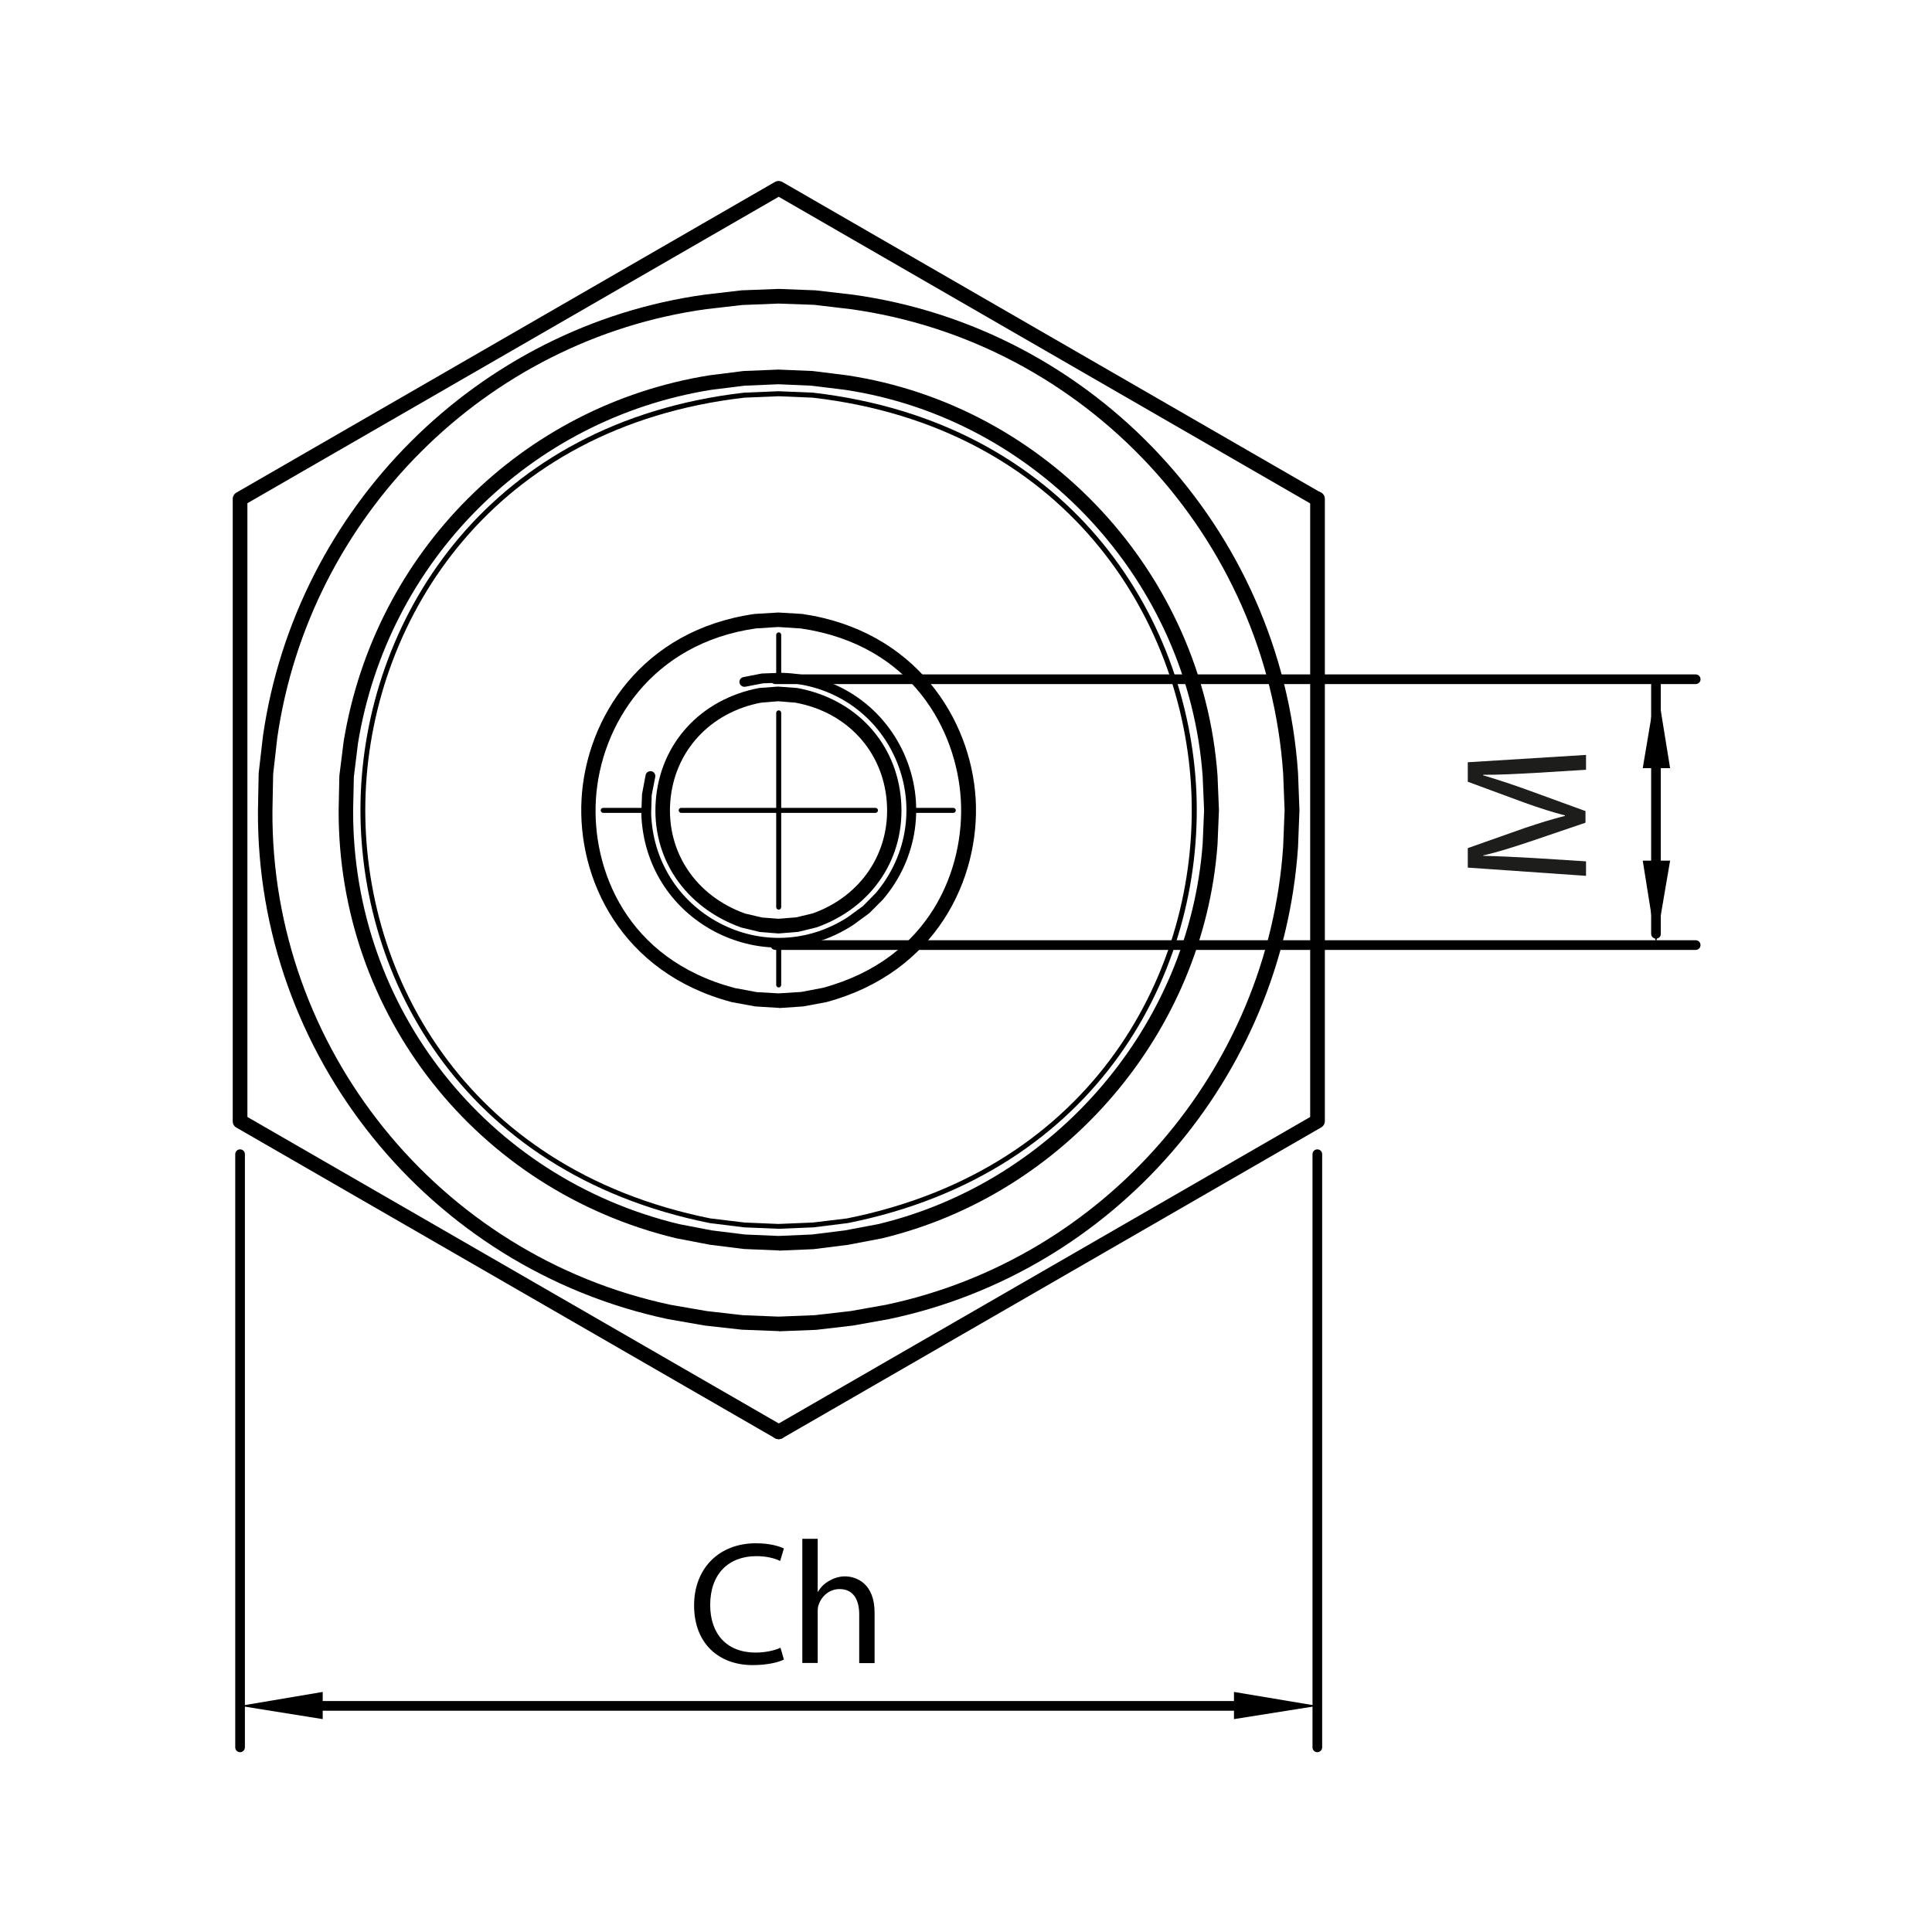 <?xml version="1.0" encoding="UTF-8"?> <svg xmlns="http://www.w3.org/2000/svg" xmlns:xlink="http://www.w3.org/1999/xlink" version="1.1" id="Livello_1" x="0px" y="0px" viewBox="0 0 1080 1080" style="enable-background:new 0 0 1080 1080;" xml:space="preserve"> <style type="text/css"> .st0{fill-rule:evenodd;clip-rule:evenodd;} .st1{fill:none;stroke:#000000;stroke-width:0.75;stroke-linecap:round;stroke-linejoin:round;stroke-miterlimit:10;} .st2{fill:#1D1D1B;} </style> <g> <g> <path d="M689.8,956.3H180.4c-1.5,0-2.7-1.2-2.7-2.7s1.2-2.7,2.7-2.7h509.3c1.5,0,2.7,1.2,2.7,2.7S691.3,956.3,689.8,956.3z"></path> </g> </g> <g> <g> <polyline class="st0" points="689.8,945.8 689.8,961 736.4,953.6 "></polyline> </g> </g> <g> <g> <polyline class="st0" points="180.4,945.8 180.4,961 134.2,953.6 "></polyline> </g> </g> <g> <g> <path d="M435.3,686.9C435.3,686.9,435.3,686.9,435.3,686.9l-19.3-0.8l-19.3-2.4c-140.5-28.2-199.1-141.2-195-240.7 c4.2-99.4,72-207.1,214.2-223.5l19.3-0.8l19.3,0.8C596.8,236,664.6,343.6,668.8,443.1c4.1,99.5-54.5,212.5-194.8,240.6l-19.3,2.4 L435.3,686.9C435.3,686.9,435.3,686.9,435.3,686.9z M435.2,221.5l-19.1,0.8c-140.5,16.2-207.6,122.6-211.7,220.9 c-4.1,98.3,53.9,210,192.7,237.9l19.1,2.3l19,0.8l19.2-0.8l19.1-2.3c138.7-27.8,196.6-139.5,192.5-237.9 c-4.1-98.3-71.2-204.7-211.7-220.9L435.2,221.5z"></path> </g> </g> <g> <g> <path d="M435.3,699c-0.1,0-0.1,0-0.2,0l-19.2-0.8l-19.2-2.4l-18.7-3.6C266.6,665.4,189,567,189.3,453l0.4-19.3l2.4-19.2 c17.3-105.7,99.5-187.9,204.5-204.7l19-2.4l19.6-0.8l19.1,0.8l19.2,2.4c111.8,16.8,198.9,110.9,207.1,223.7l0.8,19.4l-0.8,19.2 c-7.7,105-85,195.6-187.8,220.2l-19,3.6l-19.1,2.4l-19.1,0.8C435.4,699,435.3,699,435.3,699z M435.1,214.8l-18.9,0.8l-18.5,2.3 c-101.5,16.2-181,95.7-197.6,197.7l-2.3,18.7l-0.4,18.8c-0.3,110.2,74.7,205.3,182.3,231.2l18.2,3.5l18.6,2.3l18.7,0.8l18.6-0.8 l18.5-2.3l18.6-3.5c99.2-23.8,173.9-111.3,181.4-212.7l0.8-18.7l-0.8-18.9c-7.9-108.9-92-199.9-200-216.1l-18.7-2.3L435.1,214.8z"></path> </g> </g> <g> <g> <path d="M435.3,744.1c-0.1,0-0.1,0-0.2,0l-20.4-0.8L394,741l-20.6-3.6C239.6,709,143.3,589.4,144.2,453l0.4-20.8l2.4-20.8 c18.4-127.7,120-229.1,247-246.7l20.5-2.4l20.7-0.8l20.7,0.8l20.7,2.4c135,18.6,239.7,131,249,267.3l0.8,20.9l-0.8,20.7 c-8.8,128.9-102.8,237.4-228.7,263.8l-20.1,3.6l-20.6,2.4l-20.7,0.8C435.4,744.1,435.3,744.1,435.3,744.1z M435.1,169.7l-20.1,0.8 l-20.1,2.3c-123.3,17-222,115.6-239.9,239.6l-2.3,20.3l-0.4,20.4c-0.9,132.5,92.7,248.7,222.6,276.3l20.2,3.5l20.2,2.3l19.9,0.8 l20.2-0.8l20.1-2.3l19.7-3.5c122.2-25.7,213.6-131,222.1-256.2l0.8-20.3l-0.8-20.5c-9.1-132.3-110.8-241.5-241.9-259.6l-20.3-2.4 L435.1,169.7z"></path> </g> </g> <g> <g> <path d="M435.3,804.5c-0.7,0-1.4-0.2-2-0.5L132.1,630.3c-1.3-0.7-2-2.1-2-3.5V278.9c0-1.5,0.8-2.8,2-3.5l301.1-173.7 c1.3-0.7,2.8-0.7,4.1,0l301.1,173.7c2,1.1,2.6,3.6,1.5,5.6c-1.1,2-3.6,2.6-5.6,1.5L435.3,110l-297,171.3v343.1l299.1,172.5 c2,1.1,2.6,3.6,1.5,5.6C438.1,803.8,436.7,804.5,435.3,804.5z"></path> </g> </g> <g> <g> <path d="M435.3,804.5c-1.4,0-2.8-0.7-3.5-2c-1.1-2-0.5-4.5,1.5-5.6l299.1-172.5V278.9c0-2.3,1.8-4.1,4.1-4.1 c2.3,0,4.1,1.8,4.1,4.1v347.8c0,1.5-0.8,2.8-2,3.5L437.3,804C436.7,804.3,436,804.5,435.3,804.5z"></path> </g> </g> <g> <g> <path d="M435.3,378.3c-0.7,0-1.4-0.6-1.4-1.4v-22c0-0.7,0.6-1.4,1.4-1.4s1.4,0.6,1.4,1.4v22C436.7,377.7,436,378.3,435.3,378.3z"></path> </g> </g> <g> <g> <path d="M435.3,508.5c-0.7,0-1.4-0.6-1.4-1.4V398.5c0-0.7,0.6-1.4,1.4-1.4s1.4,0.6,1.4,1.4v108.6 C436.7,507.9,436,508.5,435.3,508.5z"></path> </g> </g> <g> <g> <path d="M435.3,552c-0.7,0-1.4-0.6-1.4-1.4v-21.6c0-0.7,0.6-1.4,1.4-1.4s1.4,0.6,1.4,1.4v21.6C436.7,551.4,436,552,435.3,552z"></path> </g> </g> <g> <g> <path class="st1" d="M728.6,453"></path> </g> </g> <g> <g> <path class="st1" d="M685,453"></path> </g> </g> <g> <g> <path d="M532.9,454.4h-21.5c-0.7,0-1.4-0.6-1.4-1.4s0.6-1.4,1.4-1.4h21.5c0.7,0,1.4,0.6,1.4,1.4S533.7,454.4,532.9,454.4z"></path> </g> </g> <g> <g> <path d="M489.4,454.4H380.8c-0.7,0-1.4-0.6-1.4-1.4s0.6-1.4,1.4-1.4h108.6c0.7,0,1.4,0.6,1.4,1.4S490.1,454.4,489.4,454.4z"></path> </g> </g> <g> <g> <path d="M359.2,454.4h-22c-0.7,0-1.4-0.6-1.4-1.4s0.6-1.4,1.4-1.4h22c0.7,0,1.4,0.6,1.4,1.4S360,454.4,359.2,454.4z"></path> </g> </g> <g> <g> <path d="M736.4,979.5c-1.5,0-2.7-1.2-2.7-2.7V645.2c0-1.5,1.2-2.7,2.7-2.7c1.5,0,2.7,1.2,2.7,2.7v331.6 C739.1,978.2,737.9,979.5,736.4,979.5z"></path> </g> </g> <g> <g> <path d="M134.2,979.5c-1.5,0-2.7-1.2-2.7-2.7V645.2c0-1.5,1.2-2.7,2.7-2.7s2.7,1.2,2.7,2.7v331.6 C136.9,978.2,135.7,979.5,134.2,979.5z"></path> </g> </g> <g> <g> <path d="M435.3,521.8c-0.1,0-0.2,0-0.3,0l-10.2-0.8l-10.4-2.5c-31.7-11.3-50.3-39.1-47.8-71.1c2.5-32,25.2-56.6,57.7-62.8 l10.6-0.8l10.8,0.8c32.9,6.1,55.5,30.8,58,62.8c2.5,32.1-16,59.9-47.2,71l-10.2,2.5l-10.8,0.9 C435.5,521.8,435.4,521.8,435.3,521.8z M435,392l-9.6,0.8c-28.4,5.4-48.5,27.1-50.7,55.3c-2.2,28.2,14.3,52.8,41.9,62.6l9.4,2.2 l9.2,0.7l9.9-0.8l9.2-2.2c27.2-9.7,43.6-34.3,41.4-62.5c-2.2-28.2-22.2-50-51-55.3L435,392z"></path> </g> </g> <g> <g> <path d="M435.3,563.4c-0.1,0-0.2,0-0.2,0l-12.9-0.8l-13.1-2.4c-61.8-16.3-86.6-68.9-84-113.7c2.6-45,33.6-94.3,96.7-103.3 l13.3-0.8l13.4,0.8c63.3,9.3,94.2,58.6,96.9,103.3c2.6,44.7-22.1,97.2-83.5,113.7l-12.9,2.4l-13.4,0.9 C435.5,563.4,435.4,563.4,435.3,563.4z M435,350.5l-12.5,0.8c-58.2,8.3-86.9,54-89.4,95.7c-2.3,38.5,16.7,89.2,77.6,105.3 l12.3,2.3l12.2,0.7l12.7-0.8l12.1-2.3c60.5-16.4,79.4-67,77.1-105.3c-2.3-38.4-27.1-86.5-89.5-95.6L435,350.5z"></path> </g> </g> <g> <g> <path class="st1" d="M491.7,558.9"></path> </g> </g> <g> <g> <path class="st1" d="M481.6,564"></path> </g> </g> <g> <g> <path d="M435.2,529.7c-12.1,0-24.3-3-35.6-8.9c-24.9-13.1-40.3-37.8-41.1-66.1l0.4-10.8l2-10.6c0.3-1.5,1.7-2.4,3.2-2.2 c1.5,0.3,2.4,1.7,2.2,3.2l-2,10.2l-0.3,10.2c0.8,26.1,15.1,49.1,38.2,61.3c23,12.1,49.8,10.9,71.7-3.3l8.5-6.2l7.1-7.2 c18-21.2,22.3-50.2,10.9-75.6c-11.3-25.3-35.7-41.4-63.6-42.1l-10.4,0.4l-9.8,1.9c-1.5,0.2-2.9-0.7-3.2-2.2 c-0.3-1.5,0.7-2.9,2.2-3.2l10.2-2l11-0.4c30.2,0.7,56.4,18.1,68.6,45.3c12.2,27.3,7.7,58.6-11.9,81.5l-7.6,7.6l-9,6.6 C464,525.5,449.6,529.7,435.2,529.7z"></path> </g> </g> <g> <g> <path d="M438.2,927.7c-3.1,1.6-9.4,3.1-17.5,3.1c-18.6,0-32.7-11.8-32.7-33.4c0-20.7,14-34.7,34.5-34.7c8.2,0,13.4,1.8,15.7,2.9 l-2.1,7c-3.2-1.6-7.8-2.7-13.3-2.7c-15.5,0-25.8,9.9-25.8,27.3c0,16.2,9.3,26.6,25.4,26.6c5.2,0,10.5-1.1,13.9-2.7L438.2,927.7z"></path> </g> <g> <path d="M448.5,860.2h8.6v29.6h0.2c1.4-2.5,3.5-4.6,6.2-6.1c2.6-1.5,5.6-2.5,8.8-2.5c6.4,0,16.6,3.9,16.6,20.3v28.2h-8.6v-27.3 c0-7.6-2.9-14.1-11-14.1c-5.6,0-10,3.9-11.6,8.6c-0.5,1.2-0.6,2.4-0.6,4.1v28.6h-8.6V860.2z"></path> </g> </g> <g> <g> <path d="M947.9,382.4H433.4c-1.5,0-2.7-1.2-2.7-2.7c0-1.5,1.2-2.7,2.7-2.7h514.5c1.5,0,2.7,1.2,2.7,2.7 C950.7,381.1,949.4,382.4,947.9,382.4z"></path> </g> </g> <g> <g> <path d="M947.9,531H433.4c-1.5,0-2.7-1.2-2.7-2.7s1.2-2.7,2.7-2.7h514.5c1.5,0,2.7,1.2,2.7,2.7S949.4,531,947.9,531z"></path> </g> </g> <g> <g> <path d="M925.7,524.7c-1.5,0-2.7-1.2-2.7-2.7V382.8c0-1.5,1.2-2.7,2.7-2.7s2.7,1.2,2.7,2.7V522 C928.5,523.5,927.2,524.7,925.7,524.7z"></path> </g> </g> <g> <g> <path class="st1" d="M890.7,135.3"></path> </g> </g> <g> <g> <polyline class="st0" points="918.3,481.1 933.6,481.1 925.7,527.4 "></polyline> </g> </g> <g> <g> <polyline class="st0" points="933.6,429.4 918.3,429.4 926.1,383.1 "></polyline> </g> </g> <g> <g> <path class="st2" d="M857.6,432.1c-9.2,0.5-20.3,1.1-28.5,1v0.3c7.7,2.3,16,5,25.1,8.3l32.1,11.7v6.5l-31.5,10.7 c-9.3,3.1-17.8,5.8-25.7,7.6v0.2c8.2,0.2,19.3,0.7,29.2,1.3l28.3,1.8v8.1l-66.1-4.6v-10.9l32-11.3c8.1-2.7,15.4-5,22.3-6.7v-0.3 c-6.7-1.7-13.9-4-22.3-7l-32-11.8v-10.9l66.1-4.1v8.3L857.6,432.1z"></path> </g> </g> </svg> 
